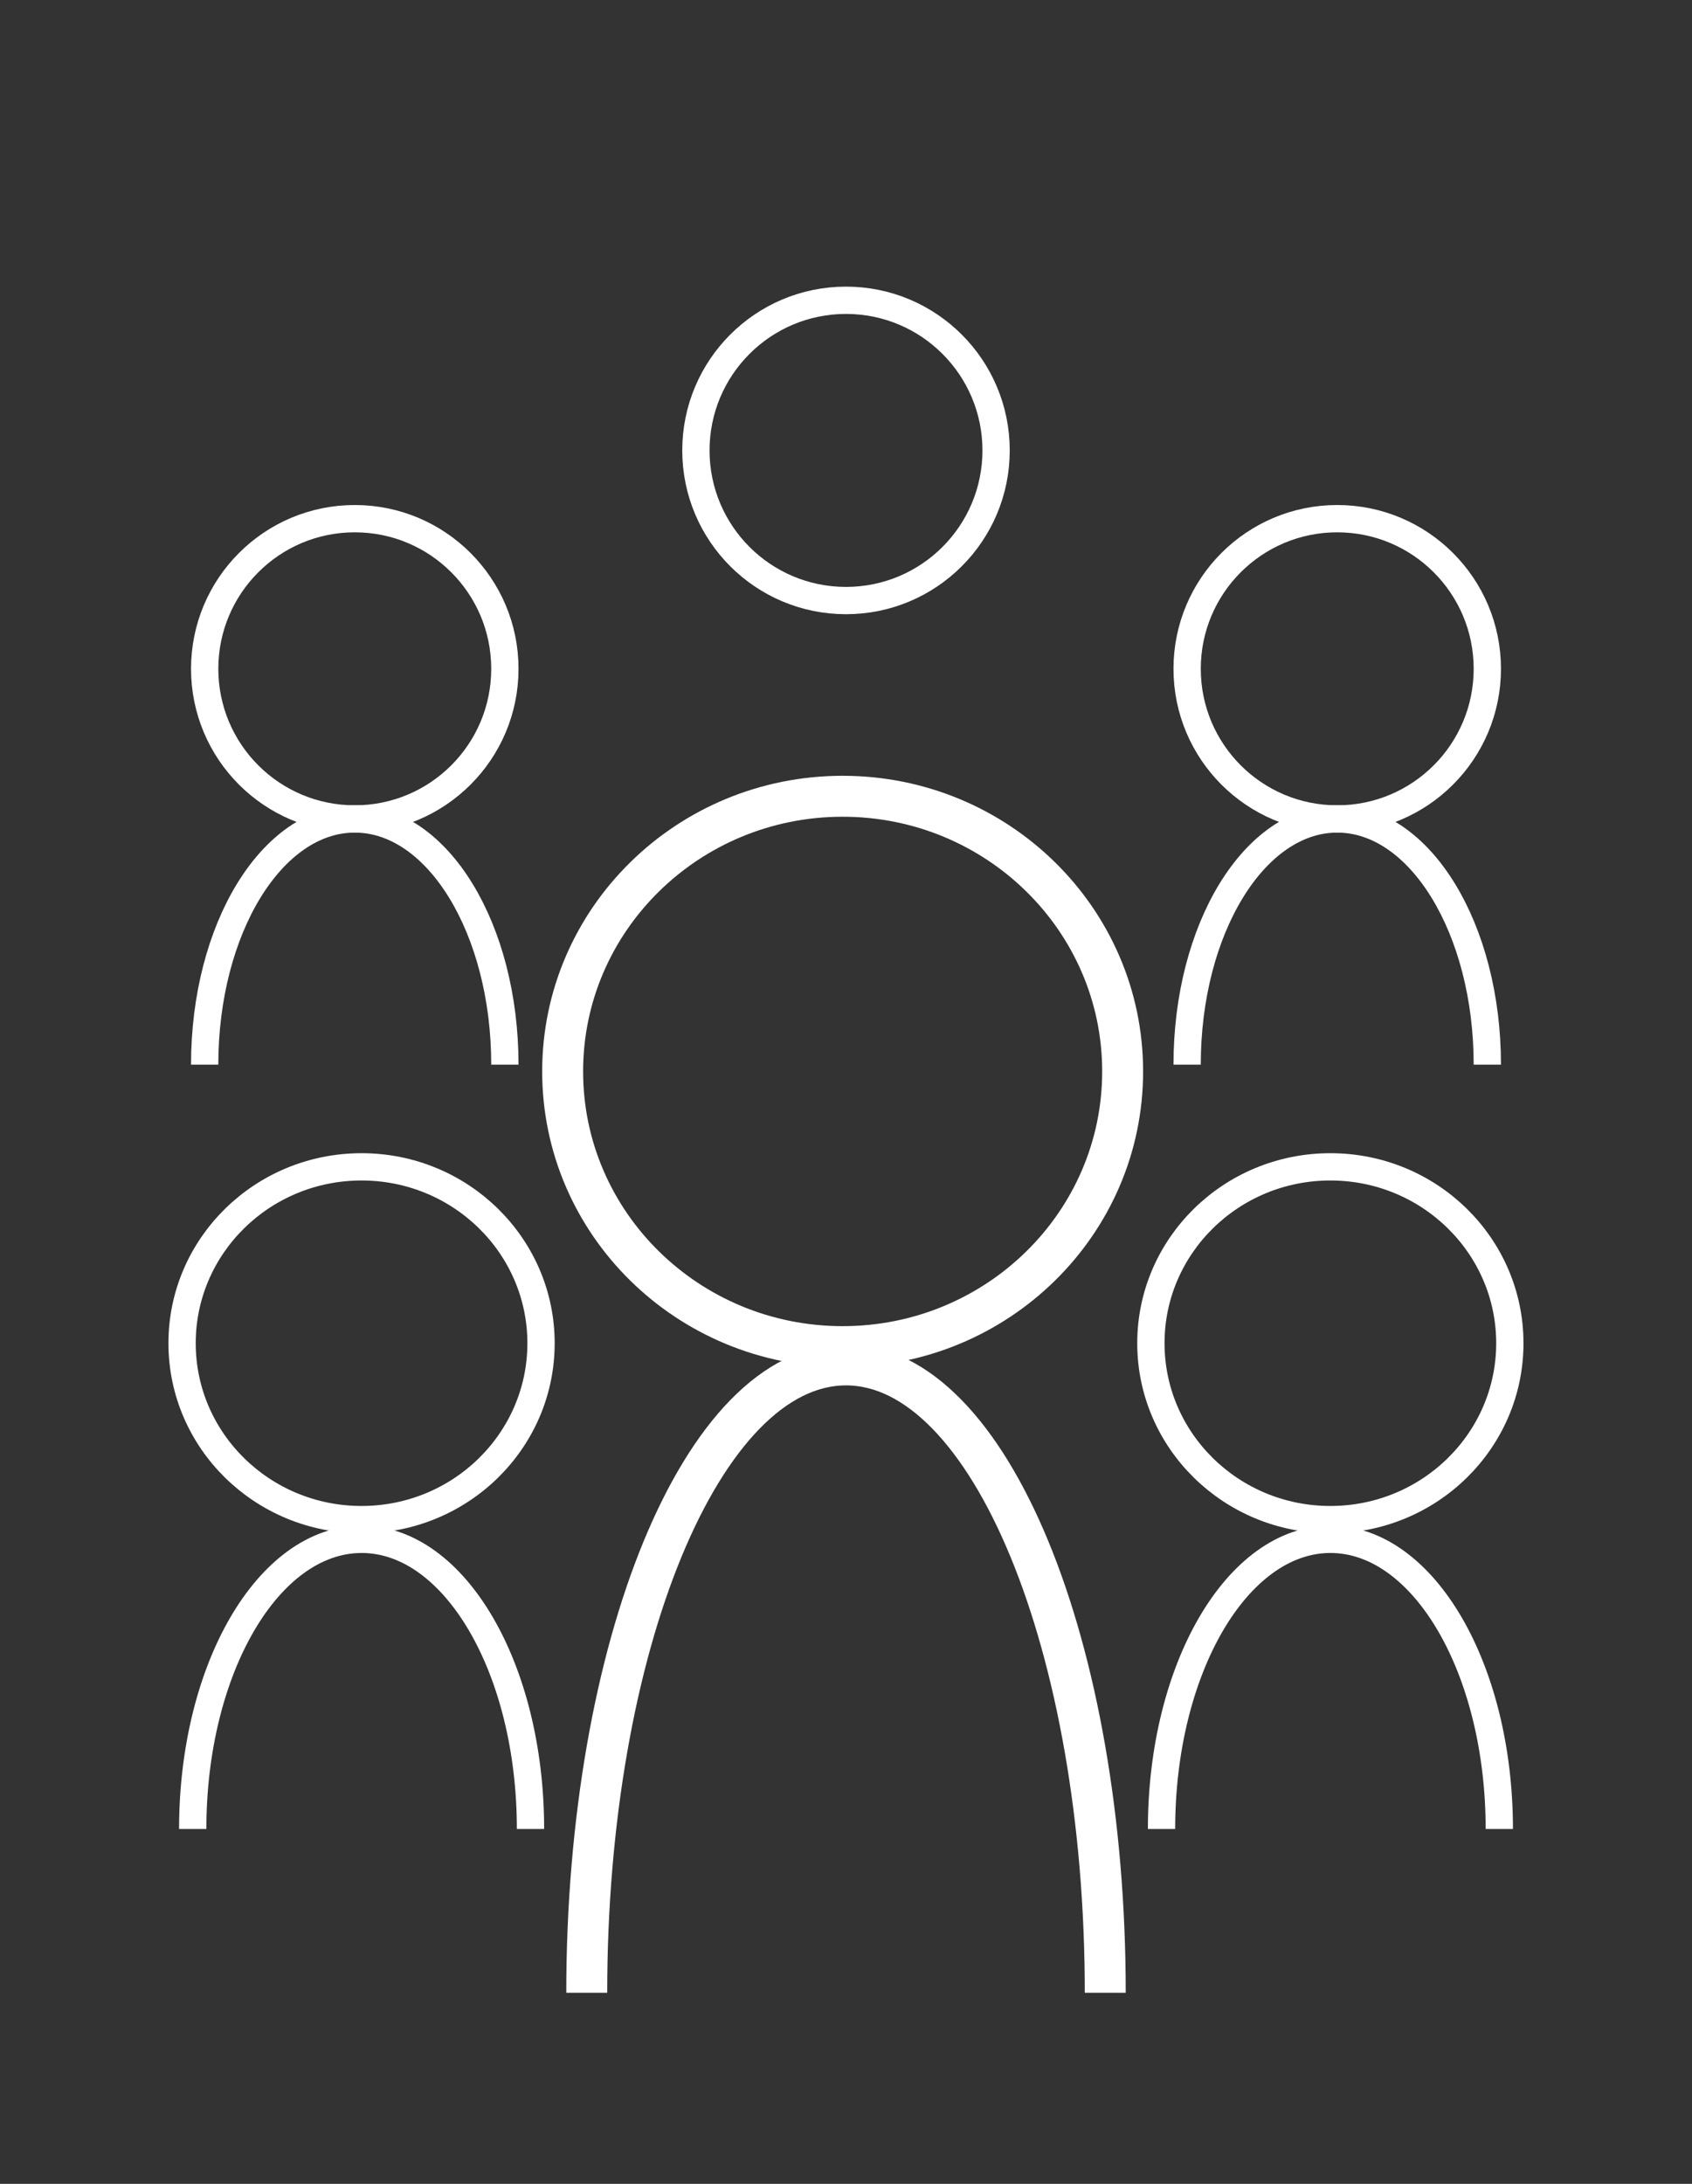 <svg width="62" height="80" viewBox="0 0 62 80" fill="none" xmlns="http://www.w3.org/2000/svg">
<rect x="0" y="0" width="62" height="80" fill="#333333" stroke="none"/>
<g clip-path="url(#clip0_108_341)">
<path d="M30.877 49.33C36.543 49.33 41.137 44.817 41.137 39.249C41.137 33.682 36.543 29.169 30.877 29.169C25.211 29.169 20.617 33.682 20.617 39.249C20.617 44.817 25.211 49.33 30.877 49.33Z" stroke="white" stroke-width="1.5" stroke-miterlimit="10"/>
<path d="M21.5 73C21.5 60.297 25.753 50 31 50C36.247 50 40.5 60.297 40.5 73" stroke="white" stroke-width="1.5" stroke-miterlimit="10"/>
<path d="M48.748 55.667C52.38 55.667 55.325 52.774 55.325 49.205C55.325 45.637 52.38 42.744 48.748 42.744C45.116 42.744 42.172 45.637 42.172 49.205C42.172 52.774 45.116 55.667 48.748 55.667Z" stroke="white" stroke-miterlimit="10"/>
<path d="M42.562 67C42.562 61.139 45.332 56.389 48.751 56.389C52.169 56.389 54.939 61.139 54.939 67" stroke="white" stroke-miterlimit="10"/>
<path d="M13.248 55.667C16.88 55.667 19.825 52.774 19.825 49.205C19.825 45.637 16.88 42.744 13.248 42.744C9.616 42.744 6.672 45.637 6.672 49.205C6.672 52.774 9.616 55.667 13.248 55.667Z" stroke="white" stroke-miterlimit="10"/>
<path d="M7.062 67C7.062 61.139 9.832 56.389 13.251 56.389C16.669 56.389 19.439 61.139 19.439 67" stroke="white" stroke-miterlimit="10"/>
<path d="M49 30C52.038 30 54.5 27.538 54.5 24.5C54.5 21.462 52.038 19 49 19C45.962 19 43.5 21.462 43.5 24.5C43.5 27.538 45.962 30 49 30Z" stroke="white" stroke-miterlimit="10"/>
<path d="M13 30C16.038 30 18.5 27.538 18.5 24.5C18.5 21.462 16.038 19 13 19C9.962 19 7.5 21.462 7.5 24.5C7.5 27.538 9.962 30 13 30Z" stroke="white" stroke-miterlimit="10"/>
<path d="M31 22C34.038 22 36.5 19.538 36.5 16.5C36.5 13.462 34.038 11 31 11C27.962 11 25.5 13.462 25.5 16.5C25.5 19.538 27.962 22 31 22Z" stroke="white" stroke-miterlimit="10"/>
<path d="M43.5 39C43.5 34.029 45.961 30 49 30C52.039 30 54.5 34.029 54.5 39" stroke="white" stroke-miterlimit="10"/>
<path d="M7.5 39C7.5 34.029 9.961 30 13 30C16.039 30 18.5 34.029 18.5 39" stroke="white" stroke-miterlimit="10"/>
</g>
<defs>
<clipPath id="clip0_108_341">
<rect width="51.868" height="80" fill="white" transform="translate(4.5)"/>
</clipPath>
</defs>
</svg>
